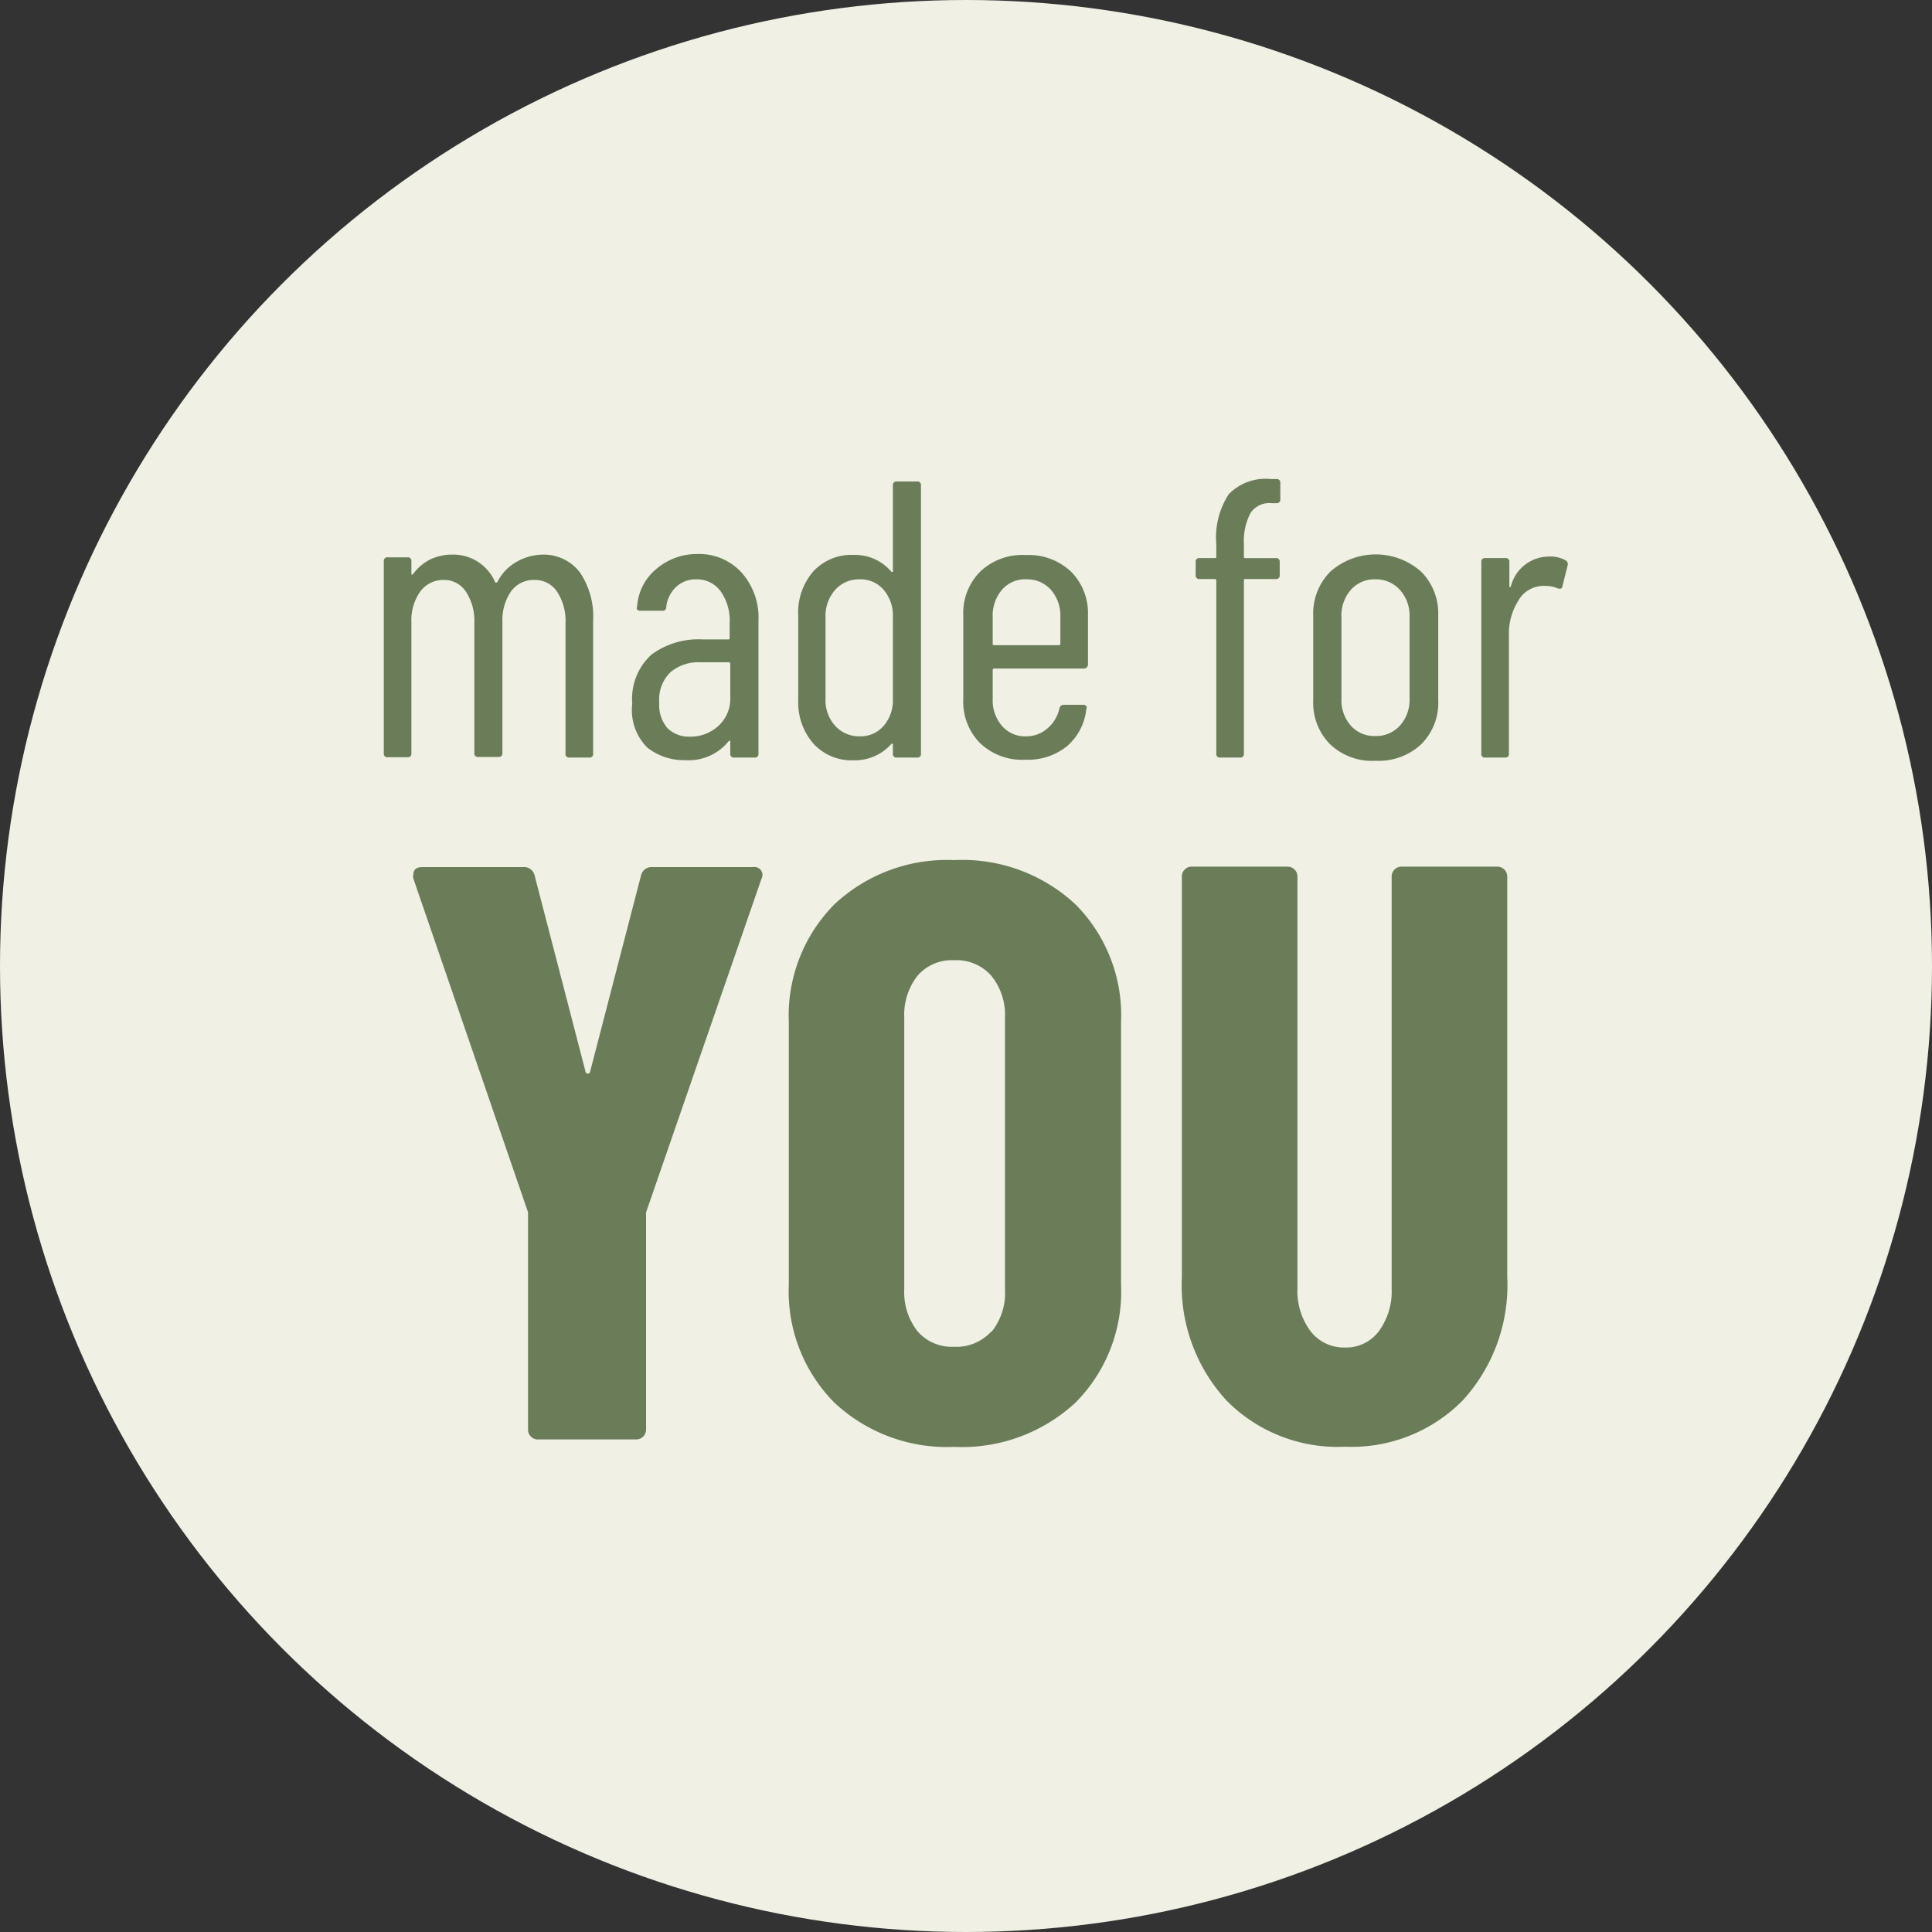 <svg xmlns="http://www.w3.org/2000/svg" viewBox="0 0 127.36 127.36"><rect x="0" y="0" width="127.36" height="127.36" fill="#333333" stroke="none"/><defs><style>.cls-1{fill:#f0f0e5;}.cls-2{fill:#6a7d58;}</style></defs><g id="R&#xE9;teg_2" data-name="R&#xE9;teg 2"><g id="Ebene_1" data-name="Ebene 1"><circle class="cls-1" cx="63.68" cy="63.68" r="63.68"></circle><path class="cls-2" d="M38.24,37.75a5.19,5.19,0,0,1,.86,3.17v8.76a.23.23,0,0,1-.26.26h-1.3a.23.23,0,0,1-.26-.26V41.07A3.5,3.5,0,0,0,36.72,39a1.74,1.74,0,0,0-1.47-.77,1.85,1.85,0,0,0-1.56.75,3.33,3.33,0,0,0-.57,2v8.66a.23.23,0,0,1-.26.26H31.53a.23.23,0,0,1-.26-.26V41.06A3.5,3.5,0,0,0,30.71,39a1.71,1.71,0,0,0-1.44-.77A1.88,1.88,0,0,0,27.7,39a3.26,3.26,0,0,0-.58,2v8.66a.23.23,0,0,1-.26.26h-1.3a.23.23,0,0,1-.26-.26V37a.23.23,0,0,1,.26-.26h1.3a.23.23,0,0,1,.26.26v.81s0,.06,0,.06.06,0,.09,0a3.15,3.15,0,0,1,1.17-1,3.35,3.35,0,0,1,1.43-.31,3,3,0,0,1,2.84,1.84.07.07,0,0,0,.08,0s.06,0,.08-.08A3.16,3.16,0,0,1,34.12,37a3.58,3.58,0,0,1,1.72-.44A3,3,0,0,1,38.24,37.75Z"></path><path class="cls-2" d="M48.9,37.76A4.46,4.46,0,0,1,50,40.92v8.76a.23.23,0,0,1-.26.26H48.4a.23.23,0,0,1-.26-.26V48.9s0-.06,0-.06-.06,0-.09,0a3.38,3.38,0,0,1-2.89,1.27,3.9,3.9,0,0,1-2.48-.82,3.48,3.48,0,0,1-1-2.9,3.93,3.93,0,0,1,1.27-3.24,5.21,5.21,0,0,1,3.35-1H48c.07,0,.1,0,.1-.1v-1a3.32,3.32,0,0,0-.6-2.08,1.93,1.93,0,0,0-1.61-.78,1.88,1.88,0,0,0-1.34.52A2.15,2.15,0,0,0,43.92,40a.23.23,0,0,1-.26.26l-1.46,0a.26.26,0,0,1-.2-.08A.17.17,0,0,1,42,40a3.5,3.5,0,0,1,1.25-2.48,4.13,4.13,0,0,1,2.76-1A3.78,3.78,0,0,1,48.9,37.76ZM47.36,47.85a2.42,2.42,0,0,0,.78-1.91V43.76a.09.09,0,0,0-.1-.1H46.19a2.85,2.85,0,0,0-2,.66,2.51,2.51,0,0,0-.73,2A2.32,2.32,0,0,0,44,48a2,2,0,0,0,1.47.56A2.69,2.69,0,0,0,47.36,47.85Z"></path><path class="cls-2" d="M59.12,31.74h1.33a.23.23,0,0,1,.26.26V49.68a.23.23,0,0,1-.26.26H59.12a.23.23,0,0,1-.26-.26v-.57a.09.09,0,0,0,0-.08s-.06,0-.09,0a3.22,3.22,0,0,1-2.5,1.09,3.4,3.4,0,0,1-2.65-1.1,4.14,4.14,0,0,1-1-2.87V40.56a4.13,4.13,0,0,1,1-2.9,3.42,3.42,0,0,1,2.65-1.08,3.15,3.15,0,0,1,2.5,1.12s.07,0,.09,0a.08.08,0,0,0,0-.08V32C58.86,31.83,58.94,31.74,59.12,31.74Zm-.87,16.11a2.57,2.57,0,0,0,.61-1.78V40.69a2.61,2.61,0,0,0-.61-1.81,2,2,0,0,0-1.57-.69,2.09,2.09,0,0,0-1.62.69,2.58,2.58,0,0,0-.64,1.81v5.38a2.49,2.49,0,0,0,.64,1.78,2.12,2.12,0,0,0,1.62.69A2,2,0,0,0,58.25,47.85Z"></path><path class="cls-2" d="M71.47,44.07H65.54a.09.09,0,0,0-.1.1v1.9a2.57,2.57,0,0,0,.61,1.78,2,2,0,0,0,1.6.69A2.1,2.1,0,0,0,69.07,48a2.4,2.4,0,0,0,.77-1.31.29.29,0,0,1,.29-.23l1.3,0a.25.25,0,0,1,.18.08.21.21,0,0,1,0,.21,3.74,3.74,0,0,1-1.26,2.43,4.07,4.07,0,0,1-2.74.9,4,4,0,0,1-3-1.09,3.87,3.87,0,0,1-1.11-2.89V40.56a3.86,3.86,0,0,1,1.11-2.87,4,4,0,0,1,3-1.1,4.06,4.06,0,0,1,3,1.1,3.87,3.87,0,0,1,1.11,2.87v3.25A.26.26,0,0,1,71.47,44.07Zm-5.42-5.19a2.61,2.61,0,0,0-.61,1.81v1.74c0,.07,0,.1.1.1H69.8c.07,0,.1,0,.1-.1V40.69a2.62,2.62,0,0,0-.62-1.81,2.11,2.11,0,0,0-1.64-.69A2,2,0,0,0,66.05,38.88Z"></path><path class="cls-2" d="M82.44,33.81A4,4,0,0,0,82,35.88v.81c0,.07,0,.1.1.1h2a.23.23,0,0,1,.26.26v.86a.23.23,0,0,1-.26.26h-2c-.07,0-.1,0-.1.1V49.68a.23.23,0,0,1-.26.26h-1.3a.23.23,0,0,1-.26-.26V38.27a.09.09,0,0,0-.1-.1h-1a.23.23,0,0,1-.26-.26v-.86a.23.23,0,0,1,.26-.26h1c.07,0,.1,0,.1-.1v-.83A5.21,5.21,0,0,1,81,32.58a3.38,3.38,0,0,1,2.78-1h.36a.23.23,0,0,1,.26.26l0,1.07a.23.23,0,0,1-.26.26h-.31A1.5,1.5,0,0,0,82.44,33.81Z"></path><path class="cls-2" d="M87.68,49.06a3.87,3.87,0,0,1-1.11-2.89V40.58a3.9,3.9,0,0,1,1.12-2.89,4.51,4.51,0,0,1,6,0,3.9,3.9,0,0,1,1.12,2.89v5.59a3.84,3.84,0,0,1-1.12,2.89,4.09,4.09,0,0,1-3,1.09A4,4,0,0,1,87.68,49.06Zm4.6-1.22a2.53,2.53,0,0,0,.64-1.79V40.69a2.54,2.54,0,0,0-.64-1.81,2.11,2.11,0,0,0-1.62-.69,2.07,2.07,0,0,0-1.61.69,2.57,2.57,0,0,0-.62,1.81v5.36a2.55,2.55,0,0,0,.62,1.79,2.08,2.08,0,0,0,1.61.68A2.12,2.12,0,0,0,92.28,47.84Z"></path><path class="cls-2" d="M103.21,36.94a.29.29,0,0,1,.13.34L103,38.63c0,.16-.12.21-.31.16a1.8,1.8,0,0,0-.78-.16,1.19,1.19,0,0,0-.31,0,1.91,1.91,0,0,0-1.53,1,4.06,4.06,0,0,0-.6,2.25v7.8a.23.23,0,0,1-.26.26H97.91a.23.23,0,0,1-.26-.26V37.05a.23.23,0,0,1,.26-.26h1.33a.23.23,0,0,1,.26.26v1.56s0,.08,0,.08a.14.14,0,0,0,.09,0,2.59,2.59,0,0,1,2.47-2A2.08,2.08,0,0,1,103.21,36.94Z"></path><path class="cls-2" d="M35,94.7a.6.6,0,0,1-.19-.46v-14l0-.32-7.56-22a.54.54,0,0,1,0-.27c0-.32.2-.49.59-.49h6.64a.71.71,0,0,1,.76.54l3.35,12.91c0,.11.09.16.16.16s.13,0,.16-.16l3.35-12.91a.71.71,0,0,1,.76-.54h6.64a.52.52,0,0,1,.54.76l-7.61,22,0,.32v14a.65.65,0,0,1-.65.65H35.42A.63.63,0,0,1,35,94.7Z"></path><path class="cls-2" d="M55,92.46a10.41,10.41,0,0,1-3-7.78V67.4a10.42,10.42,0,0,1,3-7.78A10.83,10.83,0,0,1,62.9,56.7a10.93,10.93,0,0,1,8,2.92,10.37,10.37,0,0,1,3,7.78V84.68a10.37,10.37,0,0,1-3,7.78,11,11,0,0,1-8,2.92A10.85,10.85,0,0,1,55,92.46Zm10.37-4.67A4.09,4.09,0,0,0,66.25,85V67.08a4.09,4.09,0,0,0-.92-2.78,3.06,3.06,0,0,0-2.43-1,3,3,0,0,0-2.4,1,4.18,4.18,0,0,0-.89,2.78V85a4.18,4.18,0,0,0,.89,2.78,3,3,0,0,0,2.4,1A3.09,3.09,0,0,0,65.33,87.79Z"></path><path class="cls-2" d="M80.85,92.32a11.21,11.21,0,0,1-2.94-8.13V57.78a.62.62,0,0,1,.19-.46.6.6,0,0,1,.46-.19h6.32a.65.65,0,0,1,.65.65V84.94a4.4,4.4,0,0,0,.86,2.81,2.77,2.77,0,0,0,2.27,1.08,2.69,2.69,0,0,0,2.24-1.08,4.45,4.45,0,0,0,.84-2.81V57.78a.65.65,0,0,1,.65-.65h6.32a.65.65,0,0,1,.65.65V84.19a11.24,11.24,0,0,1-2.94,8.13,10.28,10.28,0,0,1-7.75,3.05A10.29,10.29,0,0,1,80.85,92.32Z"></path></g></g></svg>